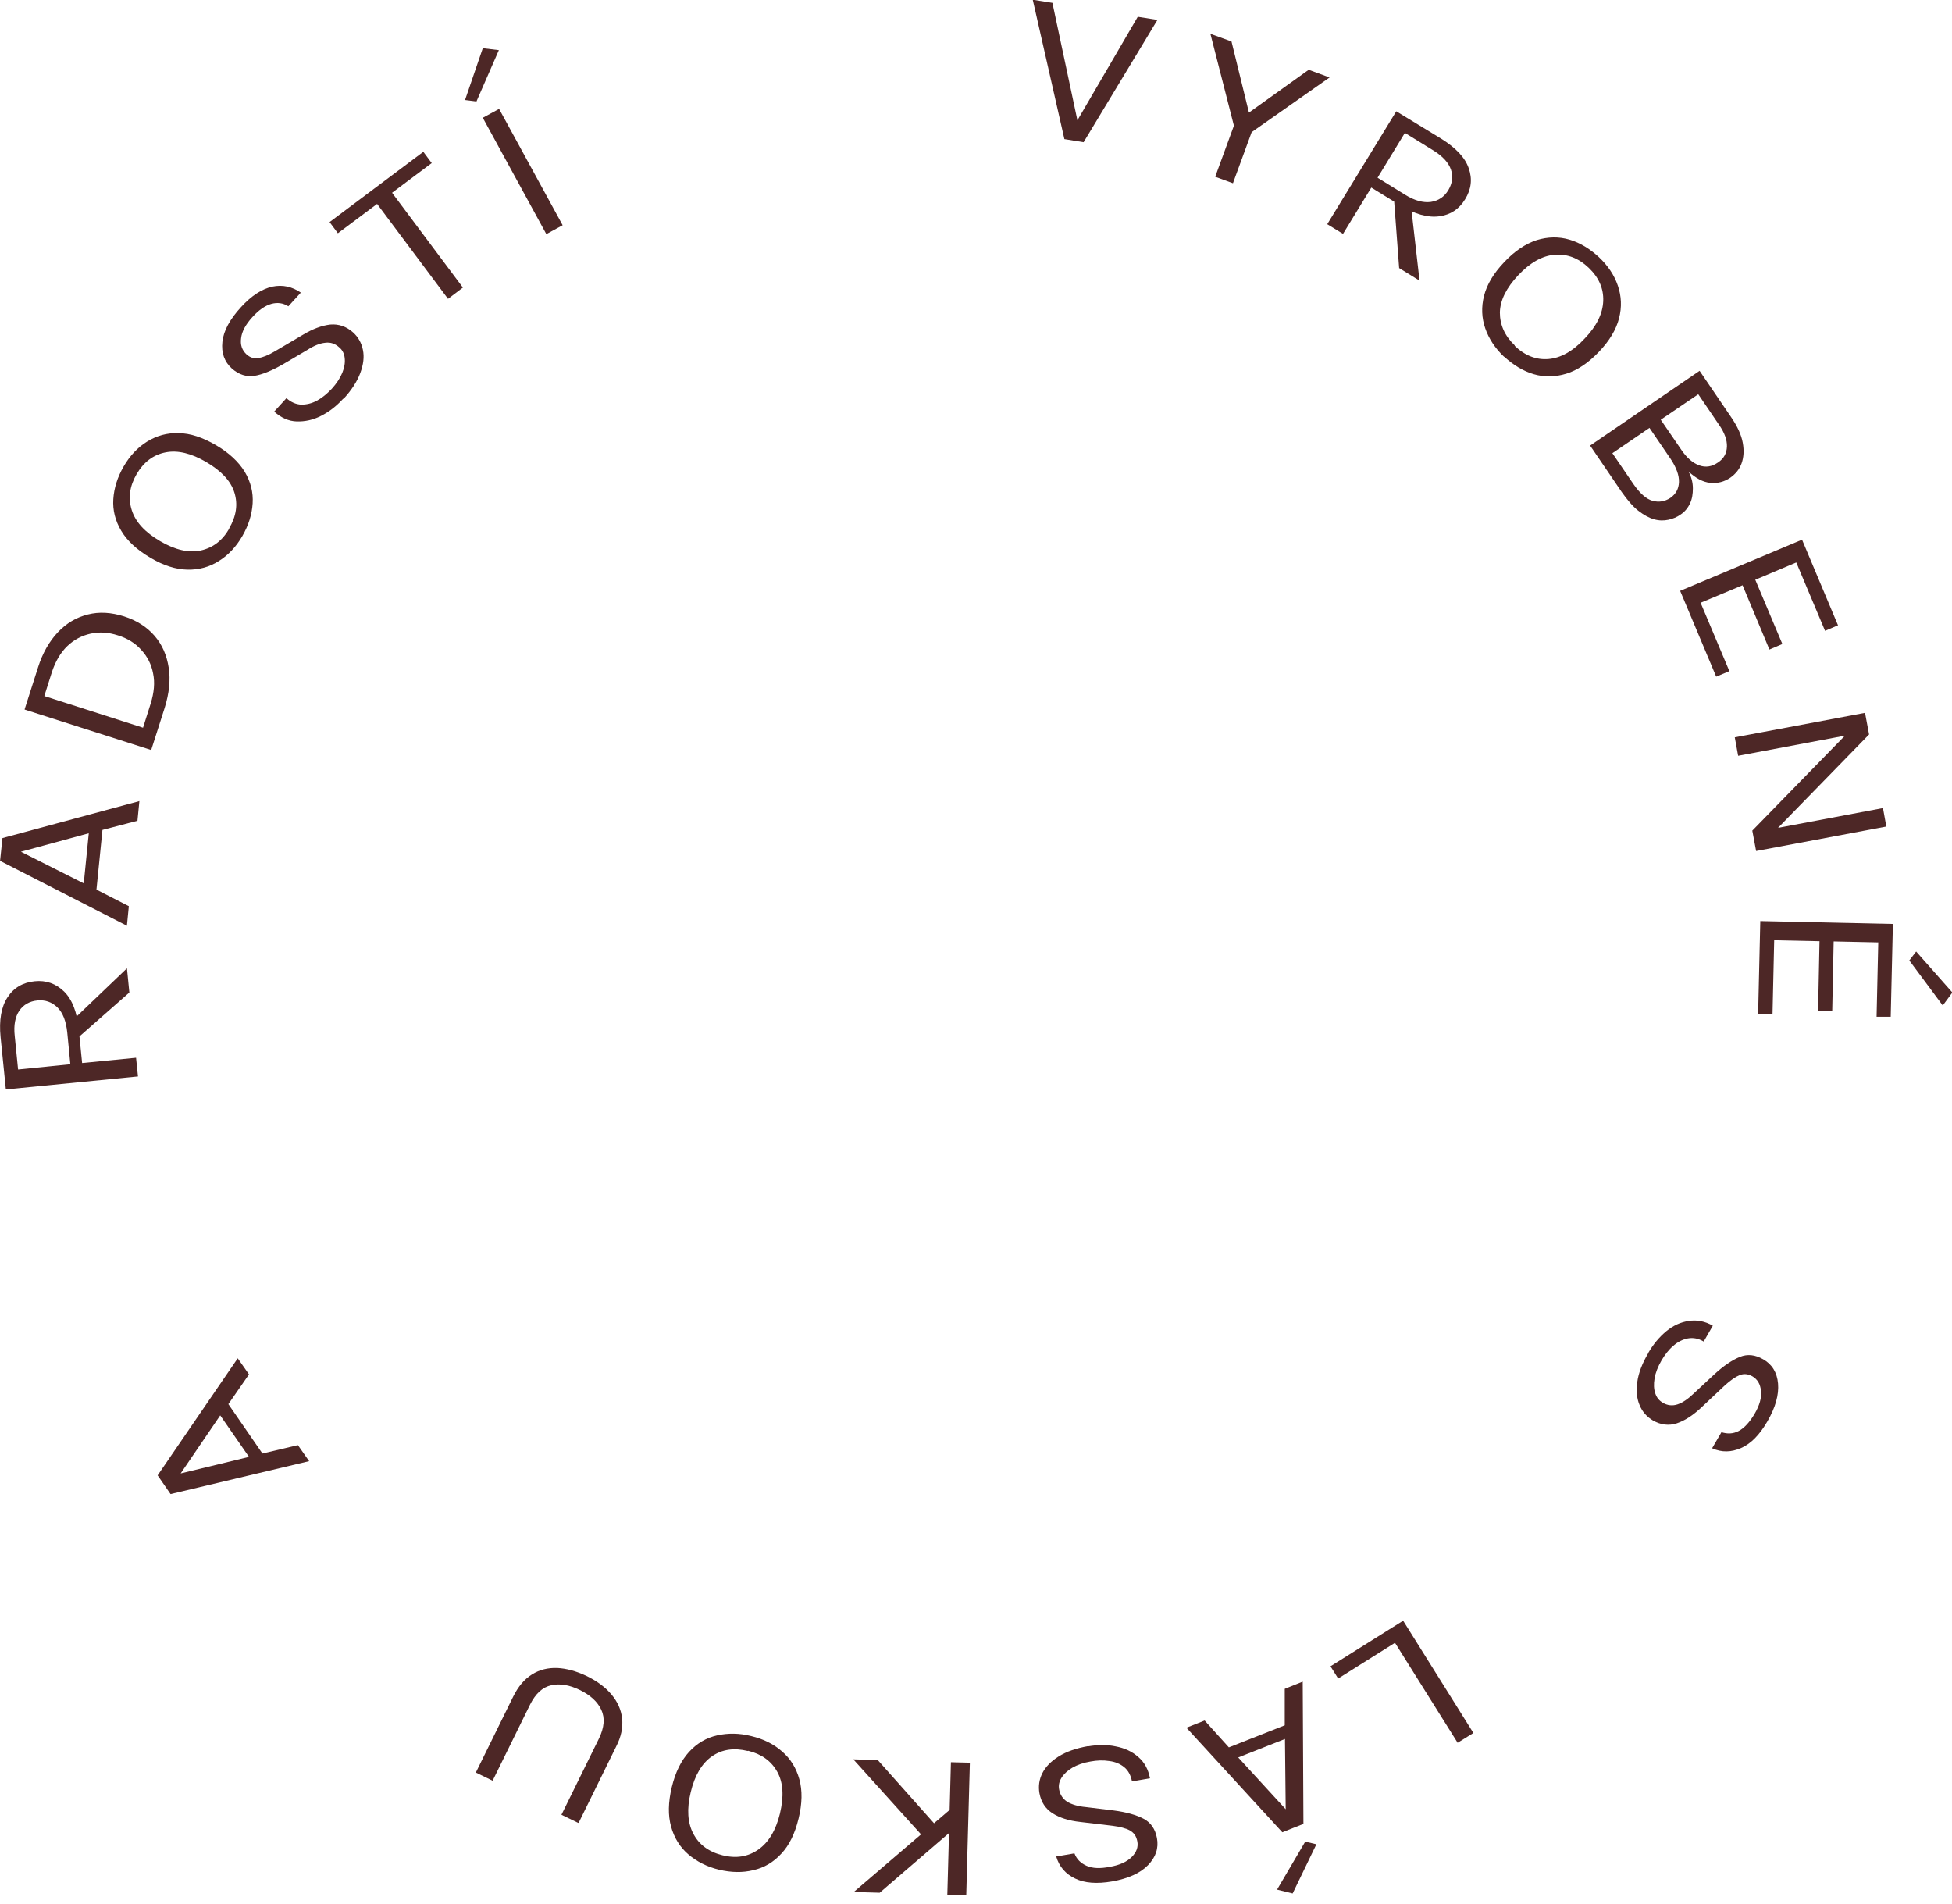 <?xml version="1.0" encoding="UTF-8"?>
<svg xmlns="http://www.w3.org/2000/svg" width="120" height="117" viewBox="0 0 120 117" fill="none">
  <path d="M66.127 7.577L69.945 1.031L71.154 1.223L66.614 8.741L65.434 8.55L63.488 -0.016L64.697 0.176L66.275 7.591L66.127 7.562V7.577Z" fill="#4D2726"></path>
  <path d="M74.41 2.078L75.707 2.55L76.843 7.179L76.562 7.076L80.454 4.289L81.737 4.761L76.946 8.122L75.796 11.262L74.705 10.864L75.855 7.724L74.41 2.078Z" fill="#4D2726"></path>
  <path d="M81.59 13.783L85.836 6.84L88.592 8.52C89.492 9.081 90.067 9.685 90.288 10.334C90.524 10.997 90.45 11.631 90.067 12.25C89.698 12.855 89.167 13.209 88.46 13.297C87.767 13.385 86.971 13.164 86.072 12.619L84.302 11.528L82.563 14.373L81.575 13.769L81.59 13.783ZM84.686 10.923L86.381 11.97C86.971 12.339 87.501 12.471 87.959 12.412C88.43 12.339 88.784 12.103 89.035 11.69C89.285 11.262 89.344 10.85 89.197 10.422C89.049 9.995 88.696 9.611 88.135 9.258L86.366 8.167L84.686 10.923ZM86.013 16.481L85.674 11.941L86.735 12.589L87.266 17.248L85.998 16.466L86.013 16.481Z" fill="#4D2726"></path>
  <path d="M92.47 21.936C91.91 21.405 91.527 20.815 91.306 20.181C91.085 19.547 91.055 18.869 91.232 18.177C91.409 17.484 91.822 16.791 92.47 16.113C93.119 15.42 93.797 14.977 94.475 14.756C95.153 14.55 95.832 14.535 96.48 14.727C97.129 14.918 97.733 15.287 98.293 15.803C98.854 16.334 99.237 16.909 99.458 17.557C99.679 18.206 99.709 18.869 99.532 19.562C99.355 20.255 98.942 20.948 98.293 21.626C97.645 22.304 96.967 22.761 96.289 22.968C95.611 23.174 94.932 23.189 94.284 22.997C93.635 22.805 93.031 22.437 92.47 21.921V21.936ZM93.119 21.258C93.753 21.862 94.446 22.127 95.183 22.068C95.935 22.009 96.687 21.597 97.424 20.801C98.161 20.034 98.529 19.267 98.559 18.501C98.588 17.734 98.293 17.056 97.66 16.452C97.04 15.862 96.348 15.597 95.581 15.655C94.814 15.714 94.063 16.142 93.34 16.909C92.603 17.69 92.22 18.457 92.205 19.208C92.205 19.96 92.5 20.638 93.119 21.228V21.258Z" fill="#4D2726"></path>
  <path d="M97.746 27.391L104.483 22.791L106.429 25.651C106.812 26.211 107.048 26.727 107.137 27.214C107.225 27.7 107.195 28.113 107.063 28.482C106.93 28.85 106.694 29.13 106.385 29.351C106.001 29.617 105.589 29.72 105.132 29.676C104.689 29.631 104.247 29.395 103.805 28.983C103.982 29.322 104.07 29.661 104.07 30.015C104.07 30.354 104.026 30.663 103.893 30.944C103.761 31.224 103.569 31.459 103.318 31.622C103.097 31.784 102.832 31.887 102.566 31.946C102.286 32.005 101.992 32.005 101.682 31.916C101.372 31.828 101.048 31.651 100.709 31.386C100.37 31.12 100.046 30.737 99.692 30.236L97.746 27.376V27.391ZM99.117 27.848L100.414 29.749C100.812 30.324 101.21 30.678 101.594 30.781C101.977 30.884 102.345 30.826 102.684 30.604C103.023 30.369 103.2 30.044 103.215 29.631C103.23 29.219 103.053 28.732 102.699 28.201L101.402 26.3L99.132 27.848H99.117ZM104.394 24.236L102.095 25.798L103.377 27.671C103.702 28.142 104.055 28.452 104.453 28.599C104.851 28.747 105.235 28.688 105.618 28.423C105.972 28.187 106.149 27.862 106.164 27.45C106.178 27.037 106.016 26.595 105.677 26.108L104.394 24.221V24.236Z" fill="#4D2726"></path>
  <path d="M103.263 36.325L110.781 33.17L112.992 38.433L112.196 38.772L110.427 34.57L107.906 35.632L109.572 39.583L108.776 39.922L107.125 35.971L104.545 37.047L106.314 41.249L105.503 41.588L103.292 36.325H103.263Z" fill="#4D2726"></path>
  <path d="M114.651 43.799L114.902 45.14L109.182 51.008V50.905L115.757 49.666L115.963 50.801L107.958 52.305L107.723 51.052L113.634 44.993L113.664 45.17L106.853 46.452L106.646 45.317L114.651 43.814V43.799Z" fill="#4D2726"></path>
  <path d="M108.214 56.609L116.366 56.786L116.233 62.492H115.364L115.467 57.921L112.725 57.862L112.636 62.153H111.767L111.855 57.848L109.069 57.789L108.966 62.344H108.081L108.214 56.624V56.609ZM117.369 59.042L117.796 58.482L120.022 61.003L119.432 61.799L117.383 59.042H117.369Z" fill="#4D2726"></path>
  <path d="M101.33 83.146C101.64 82.615 102.009 82.173 102.436 81.819C102.864 81.465 103.321 81.259 103.822 81.185C104.323 81.111 104.81 81.2 105.296 81.48L104.736 82.453C104.411 82.261 104.087 82.202 103.763 82.261C103.453 82.32 103.144 82.468 102.864 82.718C102.583 82.954 102.348 83.264 102.141 83.617C101.92 84.001 101.773 84.369 101.714 84.723C101.655 85.077 101.669 85.372 101.758 85.637C101.846 85.903 101.994 86.079 102.215 86.212C102.51 86.389 102.819 86.418 103.129 86.315C103.439 86.212 103.763 85.991 104.117 85.652L105.37 84.487C105.959 83.942 106.49 83.588 106.962 83.396C107.434 83.205 107.905 83.264 108.392 83.544C108.937 83.853 109.247 84.355 109.306 85.033C109.365 85.711 109.158 86.492 108.642 87.377C108.171 88.188 107.64 88.733 107.036 88.998C106.431 89.264 105.841 89.278 105.252 89.013L105.827 88.025C106.195 88.143 106.549 88.129 106.888 87.952C107.227 87.775 107.552 87.421 107.861 86.905C108.171 86.374 108.303 85.903 108.259 85.49C108.215 85.077 108.053 84.782 107.728 84.59C107.463 84.443 107.212 84.413 106.947 84.517C106.697 84.62 106.387 84.826 106.033 85.151L104.574 86.522C104.072 86.993 103.571 87.318 103.085 87.48C102.598 87.642 102.097 87.583 101.611 87.303C101.242 87.082 100.962 86.772 100.8 86.374C100.623 85.976 100.579 85.49 100.652 84.944C100.726 84.399 100.947 83.809 101.33 83.16V83.146Z" fill="#4D2726"></path>
  <path d="M89.62 107.132L85.758 100.97L82.264 103.166L81.792 102.414L86.259 99.613L90.578 106.513L89.605 107.117L89.62 107.132Z" fill="#4D2726"></path>
  <path d="M80.085 103.357L80.129 112.1L78.832 112.616L72.935 106.188L74.056 105.746L75.545 107.397L78.98 106.041V103.8L80.085 103.357ZM78.994 106.881L76.12 108.016L79.039 111.2L78.994 106.881ZM80.248 113.191L80.926 113.353L79.466 116.375L78.508 116.139L80.248 113.176V113.191Z" fill="#4D2726"></path>
  <path d="M66.862 107.337C67.467 107.234 68.042 107.219 68.587 107.337C69.132 107.44 69.59 107.647 69.973 107.986C70.356 108.31 70.592 108.752 70.695 109.298L69.59 109.489C69.516 109.121 69.368 108.826 69.118 108.62C68.867 108.413 68.558 108.28 68.189 108.236C67.82 108.177 67.437 108.192 67.039 108.266C66.597 108.339 66.228 108.472 65.919 108.649C65.624 108.826 65.403 109.032 65.255 109.268C65.108 109.504 65.064 109.74 65.108 109.976C65.167 110.315 65.344 110.565 65.609 110.742C65.889 110.905 66.258 111.022 66.759 111.067L68.454 111.273C69.251 111.376 69.87 111.553 70.312 111.789C70.754 112.025 71.019 112.423 71.123 112.968C71.241 113.588 71.049 114.148 70.577 114.634C70.106 115.121 69.368 115.46 68.366 115.637C67.437 115.799 66.671 115.74 66.096 115.46C65.506 115.18 65.108 114.723 64.931 114.104L66.052 113.912C66.184 114.266 66.435 114.516 66.803 114.679C67.172 114.841 67.644 114.855 68.233 114.738C68.838 114.634 69.28 114.428 69.575 114.133C69.87 113.838 69.988 113.514 69.914 113.16C69.855 112.865 69.722 112.659 69.472 112.511C69.236 112.379 68.867 112.276 68.395 112.217L66.405 111.981C65.712 111.907 65.152 111.73 64.71 111.45C64.268 111.17 64.002 110.757 63.899 110.212C63.825 109.784 63.884 109.371 64.076 108.988C64.268 108.605 64.607 108.251 65.079 107.956C65.55 107.661 66.14 107.455 66.877 107.322L66.862 107.337Z" fill="#4D2726"></path>
  <path d="M56.822 112.968L52.458 108.133L53.962 108.177L57.662 112.334L56.822 112.968ZM54.08 116.33L52.487 116.285L58.547 111.096L58.502 112.526L54.08 116.33ZM59.401 116.477L58.237 116.447L58.458 108.31L59.623 108.339L59.401 116.477Z" fill="#4D2726"></path>
  <path d="M46.191 106.704C46.928 106.881 47.562 107.191 48.078 107.648C48.594 108.09 48.948 108.665 49.14 109.358C49.331 110.051 49.316 110.847 49.095 111.761C48.874 112.69 48.52 113.412 48.034 113.928C47.547 114.459 46.972 114.798 46.309 114.945C45.646 115.108 44.953 115.093 44.201 114.916C43.464 114.739 42.83 114.415 42.314 113.972C41.798 113.53 41.444 112.955 41.253 112.262C41.061 111.569 41.076 110.773 41.297 109.845C41.518 108.931 41.872 108.208 42.358 107.677C42.845 107.147 43.42 106.808 44.083 106.66C44.746 106.513 45.439 106.513 46.191 106.704ZM45.97 107.619C45.13 107.412 44.393 107.515 43.773 107.943C43.154 108.37 42.712 109.107 42.462 110.154C42.211 111.186 42.27 112.041 42.624 112.705C42.977 113.383 43.582 113.825 44.422 114.031C45.262 114.238 45.985 114.12 46.619 113.678C47.253 113.235 47.695 112.498 47.946 111.466C48.196 110.42 48.152 109.564 47.783 108.901C47.415 108.238 46.825 107.81 45.985 107.604L45.97 107.619Z" fill="#4D2726"></path>
  <path d="M35.547 112.04L34.515 111.539L36.815 106.866C37.154 106.173 37.198 105.583 36.962 105.082C36.726 104.581 36.284 104.183 35.65 103.873C35.016 103.564 34.441 103.46 33.896 103.578C33.35 103.696 32.923 104.094 32.584 104.772L30.284 109.446L29.252 108.944L31.552 104.271C31.861 103.652 32.23 103.21 32.702 102.915C33.173 102.62 33.675 102.502 34.249 102.517C34.824 102.546 35.429 102.708 36.078 103.018C36.711 103.328 37.227 103.711 37.596 104.153C37.965 104.596 38.186 105.082 38.245 105.627C38.304 106.173 38.186 106.748 37.876 107.352L35.576 112.026L35.547 112.04Z" fill="#4D2726"></path>
  <path d="M18.993 89.809L10.486 91.829L9.69 90.679L14.614 83.484L15.307 84.472L14.039 86.3L16.133 89.337L18.314 88.821L19.007 89.809H18.993ZM15.307 89.543L13.538 86.993L11.106 90.561L15.307 89.543Z" fill="#4D2726"></path>
  <path d="M8.468 66.162L0.36 66.959L0.036 63.745C-0.067 62.698 0.08 61.872 0.463 61.297C0.847 60.708 1.407 60.383 2.129 60.31C2.837 60.236 3.441 60.457 3.943 60.944C4.444 61.445 4.739 62.212 4.842 63.273L5.048 65.337L8.365 65.013L8.483 66.162H8.468ZM4.326 65.425L4.134 63.45C4.06 62.757 3.869 62.256 3.53 61.917C3.191 61.592 2.793 61.445 2.306 61.489C1.82 61.533 1.436 61.755 1.186 62.123C0.935 62.492 0.832 63.008 0.906 63.671L1.112 65.735L4.326 65.411V65.425ZM7.952 61.003L4.532 64.01L4.414 62.757L7.805 59.514L7.952 61.003Z" fill="#4D2726"></path>
  <path d="M7.788 56.889L0.004 52.909L0.151 51.509L8.569 49.238L8.451 50.447L6.299 51.007L5.93 54.678L7.92 55.695L7.802 56.904L7.788 56.889ZM5.149 54.295L5.458 51.214L1.286 52.349L5.149 54.295Z" fill="#4D2726"></path>
  <path d="M1.511 43.605L2.336 41.025C2.616 40.141 3.029 39.418 3.56 38.858C4.091 38.298 4.695 37.944 5.403 37.767C6.096 37.59 6.833 37.635 7.629 37.885C8.41 38.136 9.029 38.534 9.501 39.079C9.973 39.625 10.253 40.273 10.371 41.04C10.489 41.792 10.4 42.617 10.12 43.517L9.295 46.097L1.54 43.62L1.511 43.605ZM2.72 42.78L8.793 44.726L9.265 43.237C9.471 42.573 9.53 41.954 9.412 41.394C9.309 40.834 9.059 40.347 8.675 39.934C8.307 39.522 7.82 39.227 7.245 39.05C6.656 38.858 6.096 38.829 5.565 38.947C5.034 39.065 4.548 39.315 4.135 39.713C3.722 40.111 3.412 40.642 3.191 41.305L2.72 42.794V42.78Z" fill="#4D2726"></path>
  <path d="M14.897 32.949C14.514 33.612 14.027 34.128 13.453 34.482C12.878 34.85 12.229 35.027 11.521 35.012C10.814 34.998 10.047 34.762 9.236 34.275C8.411 33.789 7.821 33.243 7.453 32.624C7.084 32.005 6.922 31.356 6.966 30.678C7.01 30 7.217 29.337 7.6 28.673C7.983 28.01 8.47 27.494 9.045 27.14C9.62 26.786 10.268 26.595 10.976 26.624C11.698 26.624 12.465 26.889 13.276 27.361C14.086 27.833 14.676 28.393 15.045 28.998C15.413 29.617 15.575 30.265 15.531 30.944C15.487 31.622 15.281 32.285 14.897 32.949ZM14.086 32.477C14.529 31.725 14.632 30.988 14.411 30.28C14.19 29.558 13.6 28.939 12.671 28.393C11.757 27.862 10.932 27.656 10.18 27.803C9.428 27.951 8.838 28.393 8.396 29.145C7.969 29.882 7.865 30.619 8.101 31.356C8.337 32.093 8.912 32.713 9.841 33.258C10.77 33.803 11.61 33.995 12.347 33.833C13.084 33.671 13.674 33.229 14.101 32.477H14.086Z" fill="#4D2726"></path>
  <path d="M21.102 24.501C20.69 24.958 20.233 25.312 19.732 25.563C19.245 25.813 18.744 25.916 18.243 25.902C17.741 25.887 17.284 25.681 16.857 25.297L17.609 24.472C17.889 24.722 18.198 24.855 18.523 24.87C18.847 24.87 19.171 24.796 19.496 24.619C19.82 24.442 20.115 24.192 20.395 23.897C20.69 23.573 20.911 23.233 21.044 22.909C21.176 22.585 21.221 22.29 21.191 22.01C21.162 21.744 21.058 21.523 20.867 21.361C20.616 21.125 20.321 21.022 19.997 21.066C19.672 21.096 19.304 21.243 18.891 21.509L17.417 22.378C16.724 22.776 16.12 23.027 15.633 23.101C15.147 23.174 14.69 23.027 14.262 22.659C13.79 22.231 13.599 21.686 13.672 21.007C13.746 20.329 14.13 19.622 14.822 18.87C15.456 18.177 16.09 17.764 16.739 17.617C17.373 17.484 17.962 17.617 18.493 17.985L17.727 18.826C17.402 18.619 17.049 18.575 16.68 18.678C16.311 18.781 15.913 19.047 15.515 19.489C15.102 19.946 14.867 20.373 14.822 20.786C14.764 21.199 14.881 21.523 15.147 21.774C15.368 21.98 15.618 22.054 15.884 22.01C16.149 21.966 16.503 21.833 16.916 21.582L18.641 20.565C19.23 20.211 19.791 20.005 20.306 19.946C20.822 19.902 21.294 20.064 21.707 20.432C22.031 20.727 22.223 21.081 22.311 21.509C22.4 21.936 22.341 22.408 22.149 22.924C21.958 23.44 21.619 23.971 21.117 24.516L21.102 24.501Z" fill="#4D2726"></path>
  <path d="M20.777 14.342L20.261 13.65L26.025 9.33L26.541 10.023L23.902 11.998L23.961 11.659L28.457 17.674L27.543 18.367L23.047 12.352L23.386 12.382L20.762 14.342H20.777Z" fill="#4D2726"></path>
  <path d="M29.297 6.236L28.589 6.147L29.68 2.963L30.668 3.081L29.297 6.221V6.236ZM33.586 14.388L29.68 7.238L30.682 6.693L34.589 13.843L33.586 14.388Z" fill="#4D2726"></path>
</svg>
